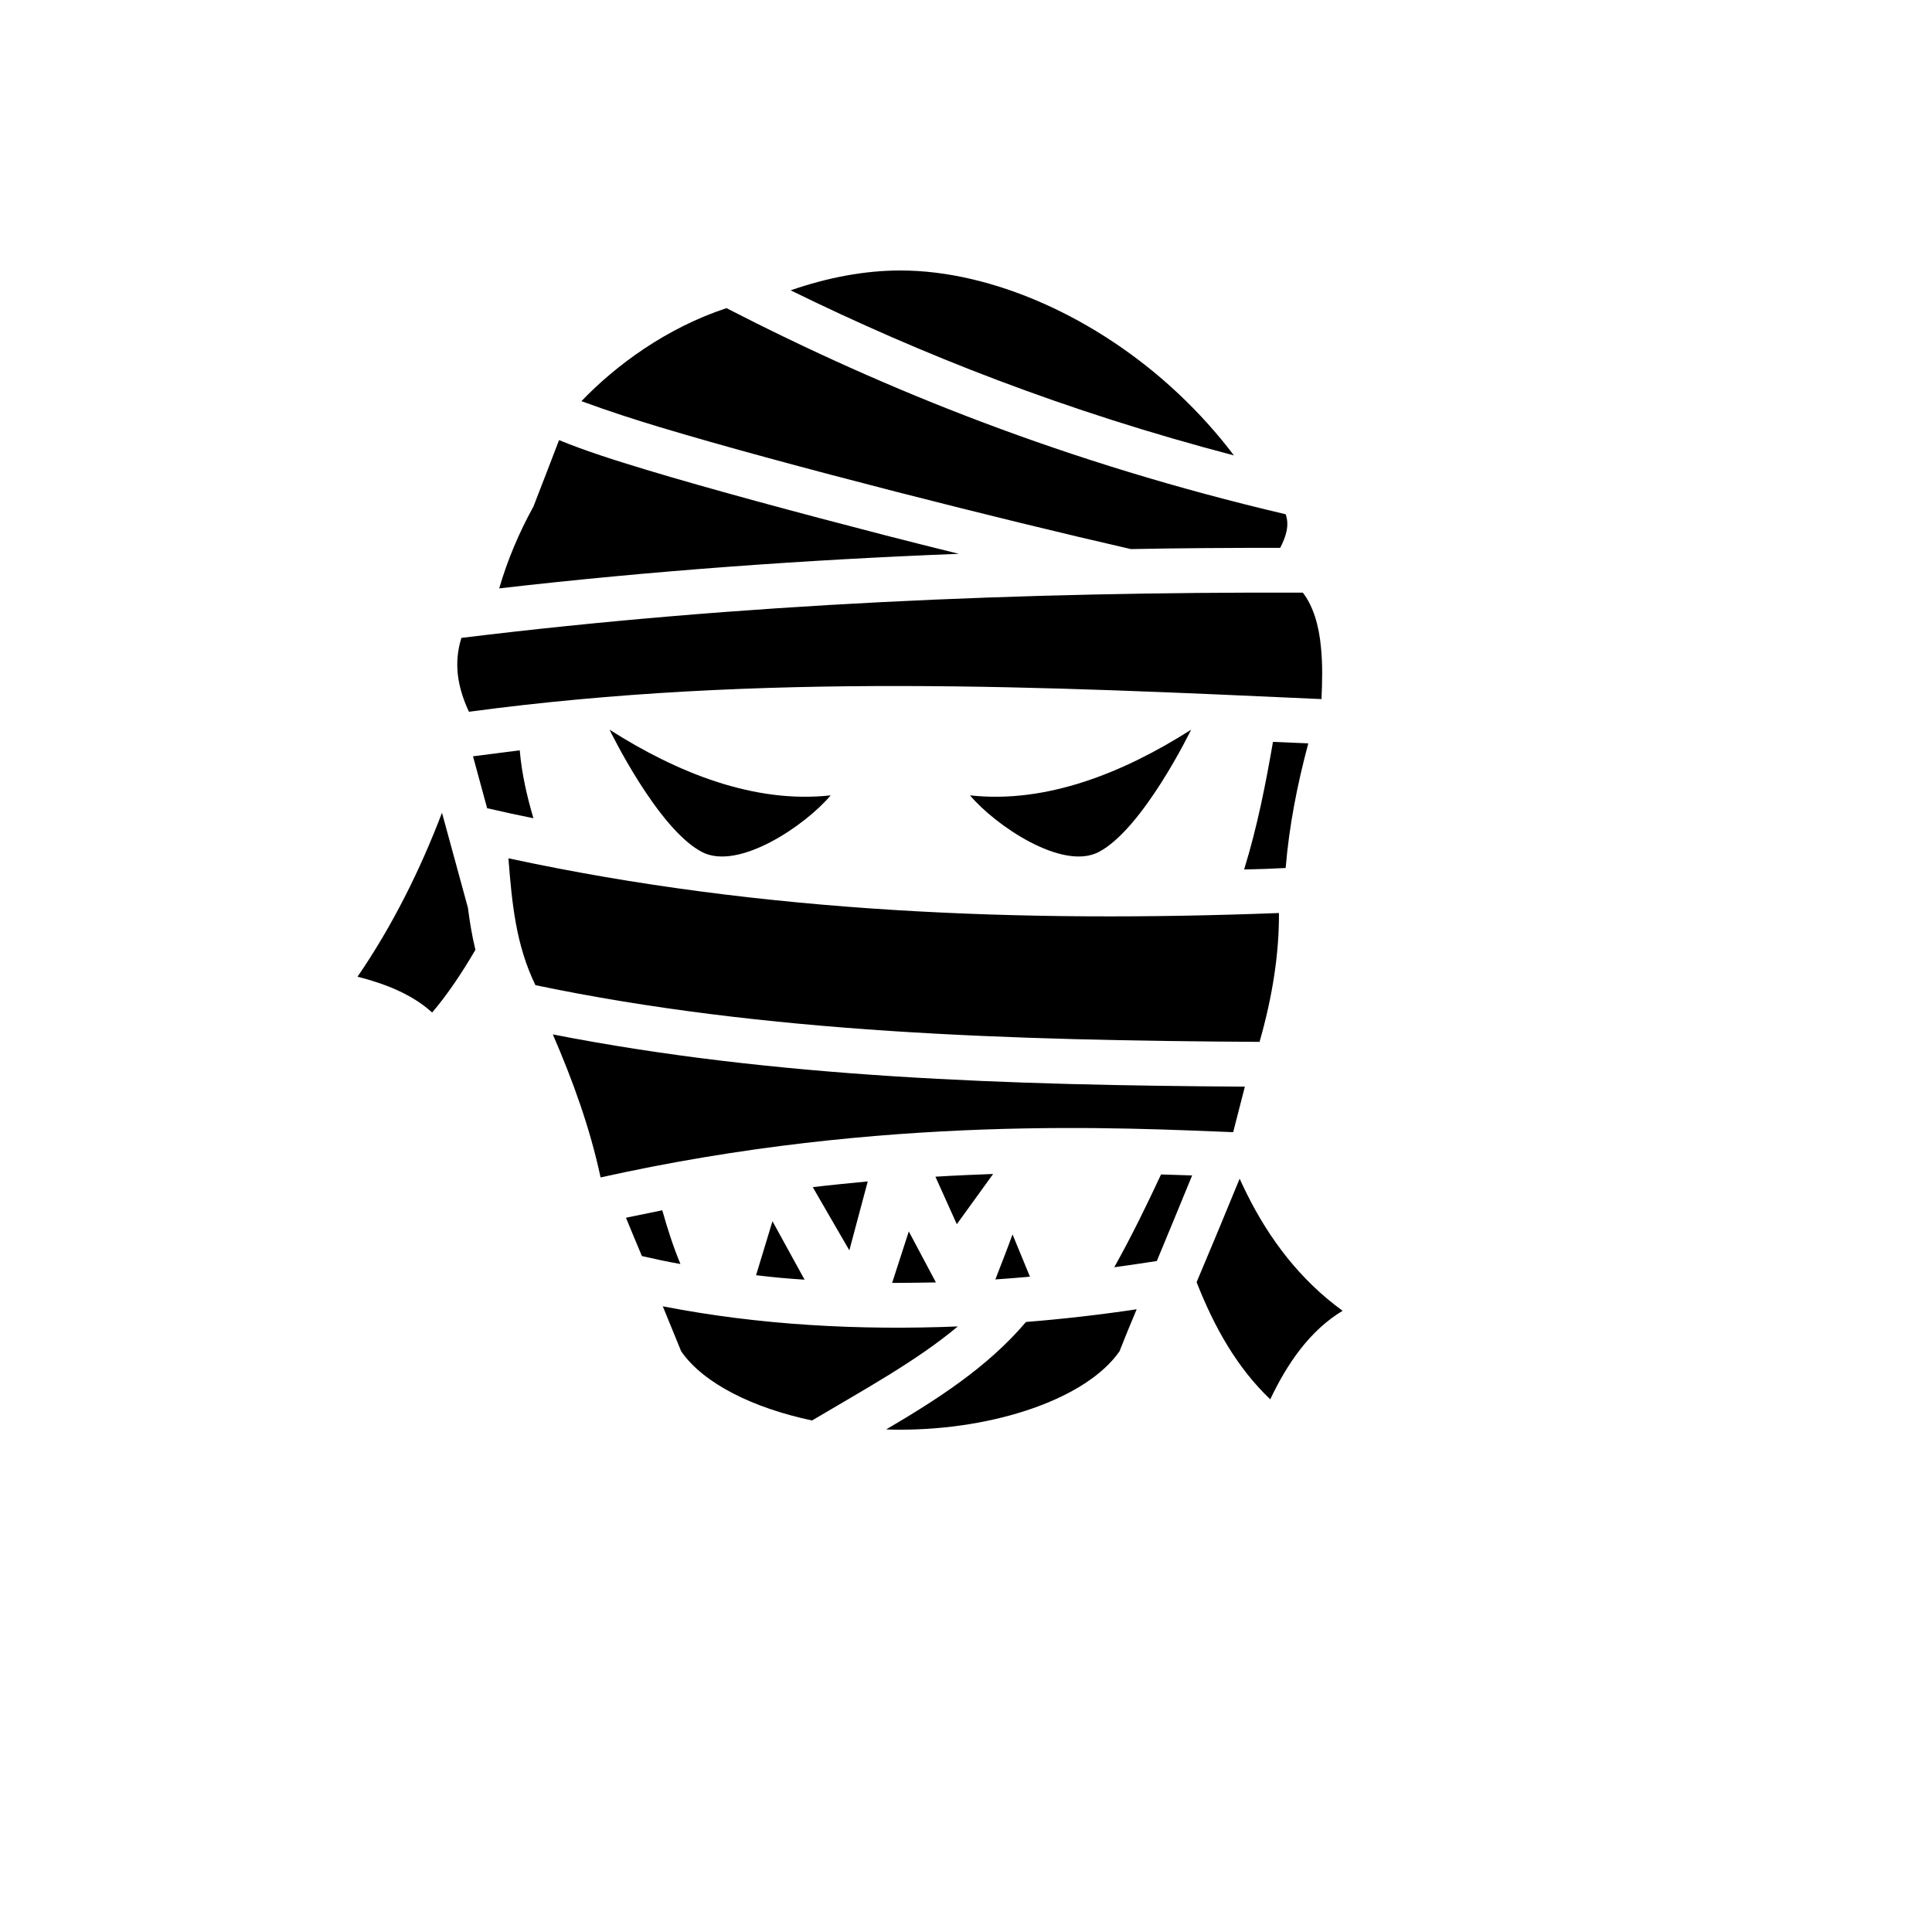 <svg xmlns="http://www.w3.org/2000/svg" version="1.1" xmlns:xlink="http://www.w3.org/1999/xlink" width="100%" height="100%" id="svgWorkerArea" viewBox="-25 -25 625 625" xmlns:idraw="https://idraw.muisca.co" style="background: white;"><defs id="defsdoc"><pattern id="patternBool" x="0" y="0" width="10" height="10" patternUnits="userSpaceOnUse" patternTransform="rotate(35)"><circle cx="5" cy="5" r="4" style="stroke: none;fill: #ff000070;"></circle></pattern></defs><g id="fileImp-339781496" class="cosito"><path id="pathImp-159982293" fill="#000" class="grouped" d="M266.259 62.5C254.832 62.5 242.762 64.753 230.771 68.922 273.019 89.643 319.612 108.023 374.173 122.323 368.781 115.185 362.745 108.506 356.227 102.374 330.074 77.733 296.034 62.5 266.259 62.5 266.259 62.5 266.259 62.5 266.259 62.5M210.009 74.683C190.535 81.129 174.28 93.112 163.094 104.772 172.026 108.071 180.798 110.864 188.201 113.101 208.883 119.338 236.887 126.878 265.052 134.12 292.332 141.121 319.693 147.8 340.857 152.629 356.952 152.307 373.046 152.226 389.14 152.226 390.991 148.686 392.198 144.904 390.911 141.363 320.015 124.705 261.753 101.296 210.009 74.683 210.009 74.683 210.009 74.683 210.009 74.683M155.852 117.374C153.116 124.464 150.38 131.706 147.563 138.868 142.896 147.318 139.162 156.17 136.49 165.343 186.109 159.63 235.68 156.089 285.17 154.158 277.445 152.226 269.559 150.295 261.512 148.203 233.185 140.88 205.101 133.315 184.017 126.958 174.441 124.061 164.462 120.923 155.852 117.374 155.852 117.374 155.852 117.374 155.852 117.374M396.463 166.711C305.691 166.47 214.918 170.252 124.258 181.357 121.74 189.485 122.922 197.13 126.705 205.257 221.195 192.543 313.014 197.13 402.499 201.154 402.74 195.842 402.901 190.129 402.338 184.496 401.694 177.253 399.763 170.976 396.463 166.711 396.463 166.711 396.463 166.711 396.463 166.711M172.188 211.052C172.188 211.052 187.719 243.16 202.123 250.644 213.952 256.76 235.6 241.953 243.727 232.296 219.103 235.032 194.156 225.054 172.188 211.052 172.188 211.052 172.188 211.052 172.188 211.052M360.331 211.052C338.362 225.054 313.416 235.032 288.792 232.296 296.919 241.953 318.566 256.76 330.396 250.644 344.8 243.16 360.331 211.052 360.331 211.052 360.331 211.052 360.331 211.052 360.331 211.052M386.807 214.995C384.473 228.434 381.817 242.194 377.472 256.277 381.978 256.196 386.404 256.036 390.911 255.794 392.037 242.114 394.693 228.675 398.234 215.477 394.451 215.317 390.669 215.156 386.807 214.995 386.807 214.995 386.807 214.995 386.807 214.995M143.137 217.731C143.137 217.731 128.016 219.662 128.016 219.662 128.016 219.662 132.595 236.481 132.595 236.481 132.595 236.481 133.078 236.561 133.078 236.561 137.906 237.688 142.735 238.734 147.563 239.7 145.471 232.618 143.781 225.295 143.137 217.731 143.137 217.731 143.137 217.731 143.137 217.731M117.981 237.929C110.932 256.438 101.927 274.544 90.661 290.96 99.505 293.214 108.26 296.593 114.803 302.548 119.671 296.835 124.331 289.914 128.797 282.269 127.686 277.682 126.93 273.096 126.375 268.67 126.375 268.67 117.981 237.929 117.981 237.929M139.476 252.656C140.61 267.141 141.85 280.579 148.207 293.696 222.483 309.228 301.989 311.561 382.461 312.044 386.726 297.157 388.818 283.235 388.738 270.36 306.576 273.498 222.241 270.52 139.476 252.656 139.476 252.656 139.476 252.656 139.476 252.656M153.84 309.63C160.278 324.517 165.83 339.726 169.291 355.901 261.19 335.381 339.811 339.968 373.931 341.255 373.931 341.255 377.713 326.529 377.713 326.529 301.506 326.046 225.701 323.712 153.84 309.63 153.84 309.63 153.84 309.63 153.84 309.63M296.276 354.775C290.24 355.016 283.963 355.257 277.606 355.66 277.606 355.66 284.527 371.03 284.527 371.03 284.527 371.03 296.276 354.775 296.276 354.775M350.594 354.936C346.088 364.592 341.259 374.571 335.465 384.952 340.052 384.308 344.639 383.664 349.226 382.94 353.008 373.847 356.791 364.673 360.653 355.257 357.515 355.177 354.135 355.016 350.594 354.936 350.594 354.936 350.594 354.936 350.594 354.936M376.023 356.304C371.356 367.731 366.688 378.916 362.102 389.78 367.815 404.346 375.138 417.382 385.921 427.683 391.554 415.853 398.797 405.392 409.339 399.034 395.659 389.136 385.599 375.858 378.277 361.051 377.472 359.442 376.748 357.913 376.023 356.304 376.023 356.304 376.023 356.304 376.023 356.304M255.718 357.189C249.923 357.752 243.969 358.315 237.933 359.04 241.876 365.88 245.82 372.72 249.763 379.48 251.774 372.076 253.706 364.592 255.718 357.189 255.718 357.189 255.718 357.189 255.718 357.189M189.248 366.524C185.304 367.328 181.442 368.133 177.499 368.938 179.189 373.122 180.959 377.226 182.649 381.33 186.833 382.296 190.938 383.181 195.122 383.906 192.708 378.112 190.857 372.237 189.248 366.524 189.248 366.524 189.248 366.524 189.248 366.524M224.897 370.064C223.126 375.858 221.356 381.733 219.586 387.527 224.816 388.171 230.047 388.654 235.278 388.975 231.817 382.699 228.357 376.341 224.897 370.064 224.897 370.064 224.897 370.064 224.897 370.064M268.995 373.364C267.225 378.916 265.374 384.469 263.604 390.022 268.352 390.022 273.019 389.941 277.767 389.861 274.87 384.389 271.892 378.836 268.995 373.364 268.995 373.364 268.995 373.364 268.995 373.364M302.552 374.329C300.782 379.238 298.851 384.067 297 388.895 300.701 388.654 304.484 388.332 308.185 388.01 306.334 383.423 304.403 378.916 302.552 374.329 302.552 374.329 302.552 374.329 302.552 374.329M189.409 397.586C191.42 402.495 193.432 407.404 195.363 412.151 202.606 422.613 218.7 430.499 237.692 434.523 254.51 424.544 271.49 415.29 284.848 404.104 252.982 405.392 220.712 403.702 189.409 397.586 189.409 397.586 189.409 397.586 189.409 397.586M342.708 398.552C330.878 400.322 318.969 401.69 306.898 402.656 294.505 417.302 278.089 427.763 261.673 437.42 263.201 437.5 264.73 437.5 266.259 437.5 296.678 437.5 326.452 427.522 337.155 412.151 338.926 407.645 340.777 403.139 342.708 398.552 342.708 398.552 342.708 398.552 342.708 398.552"></path></g></svg>